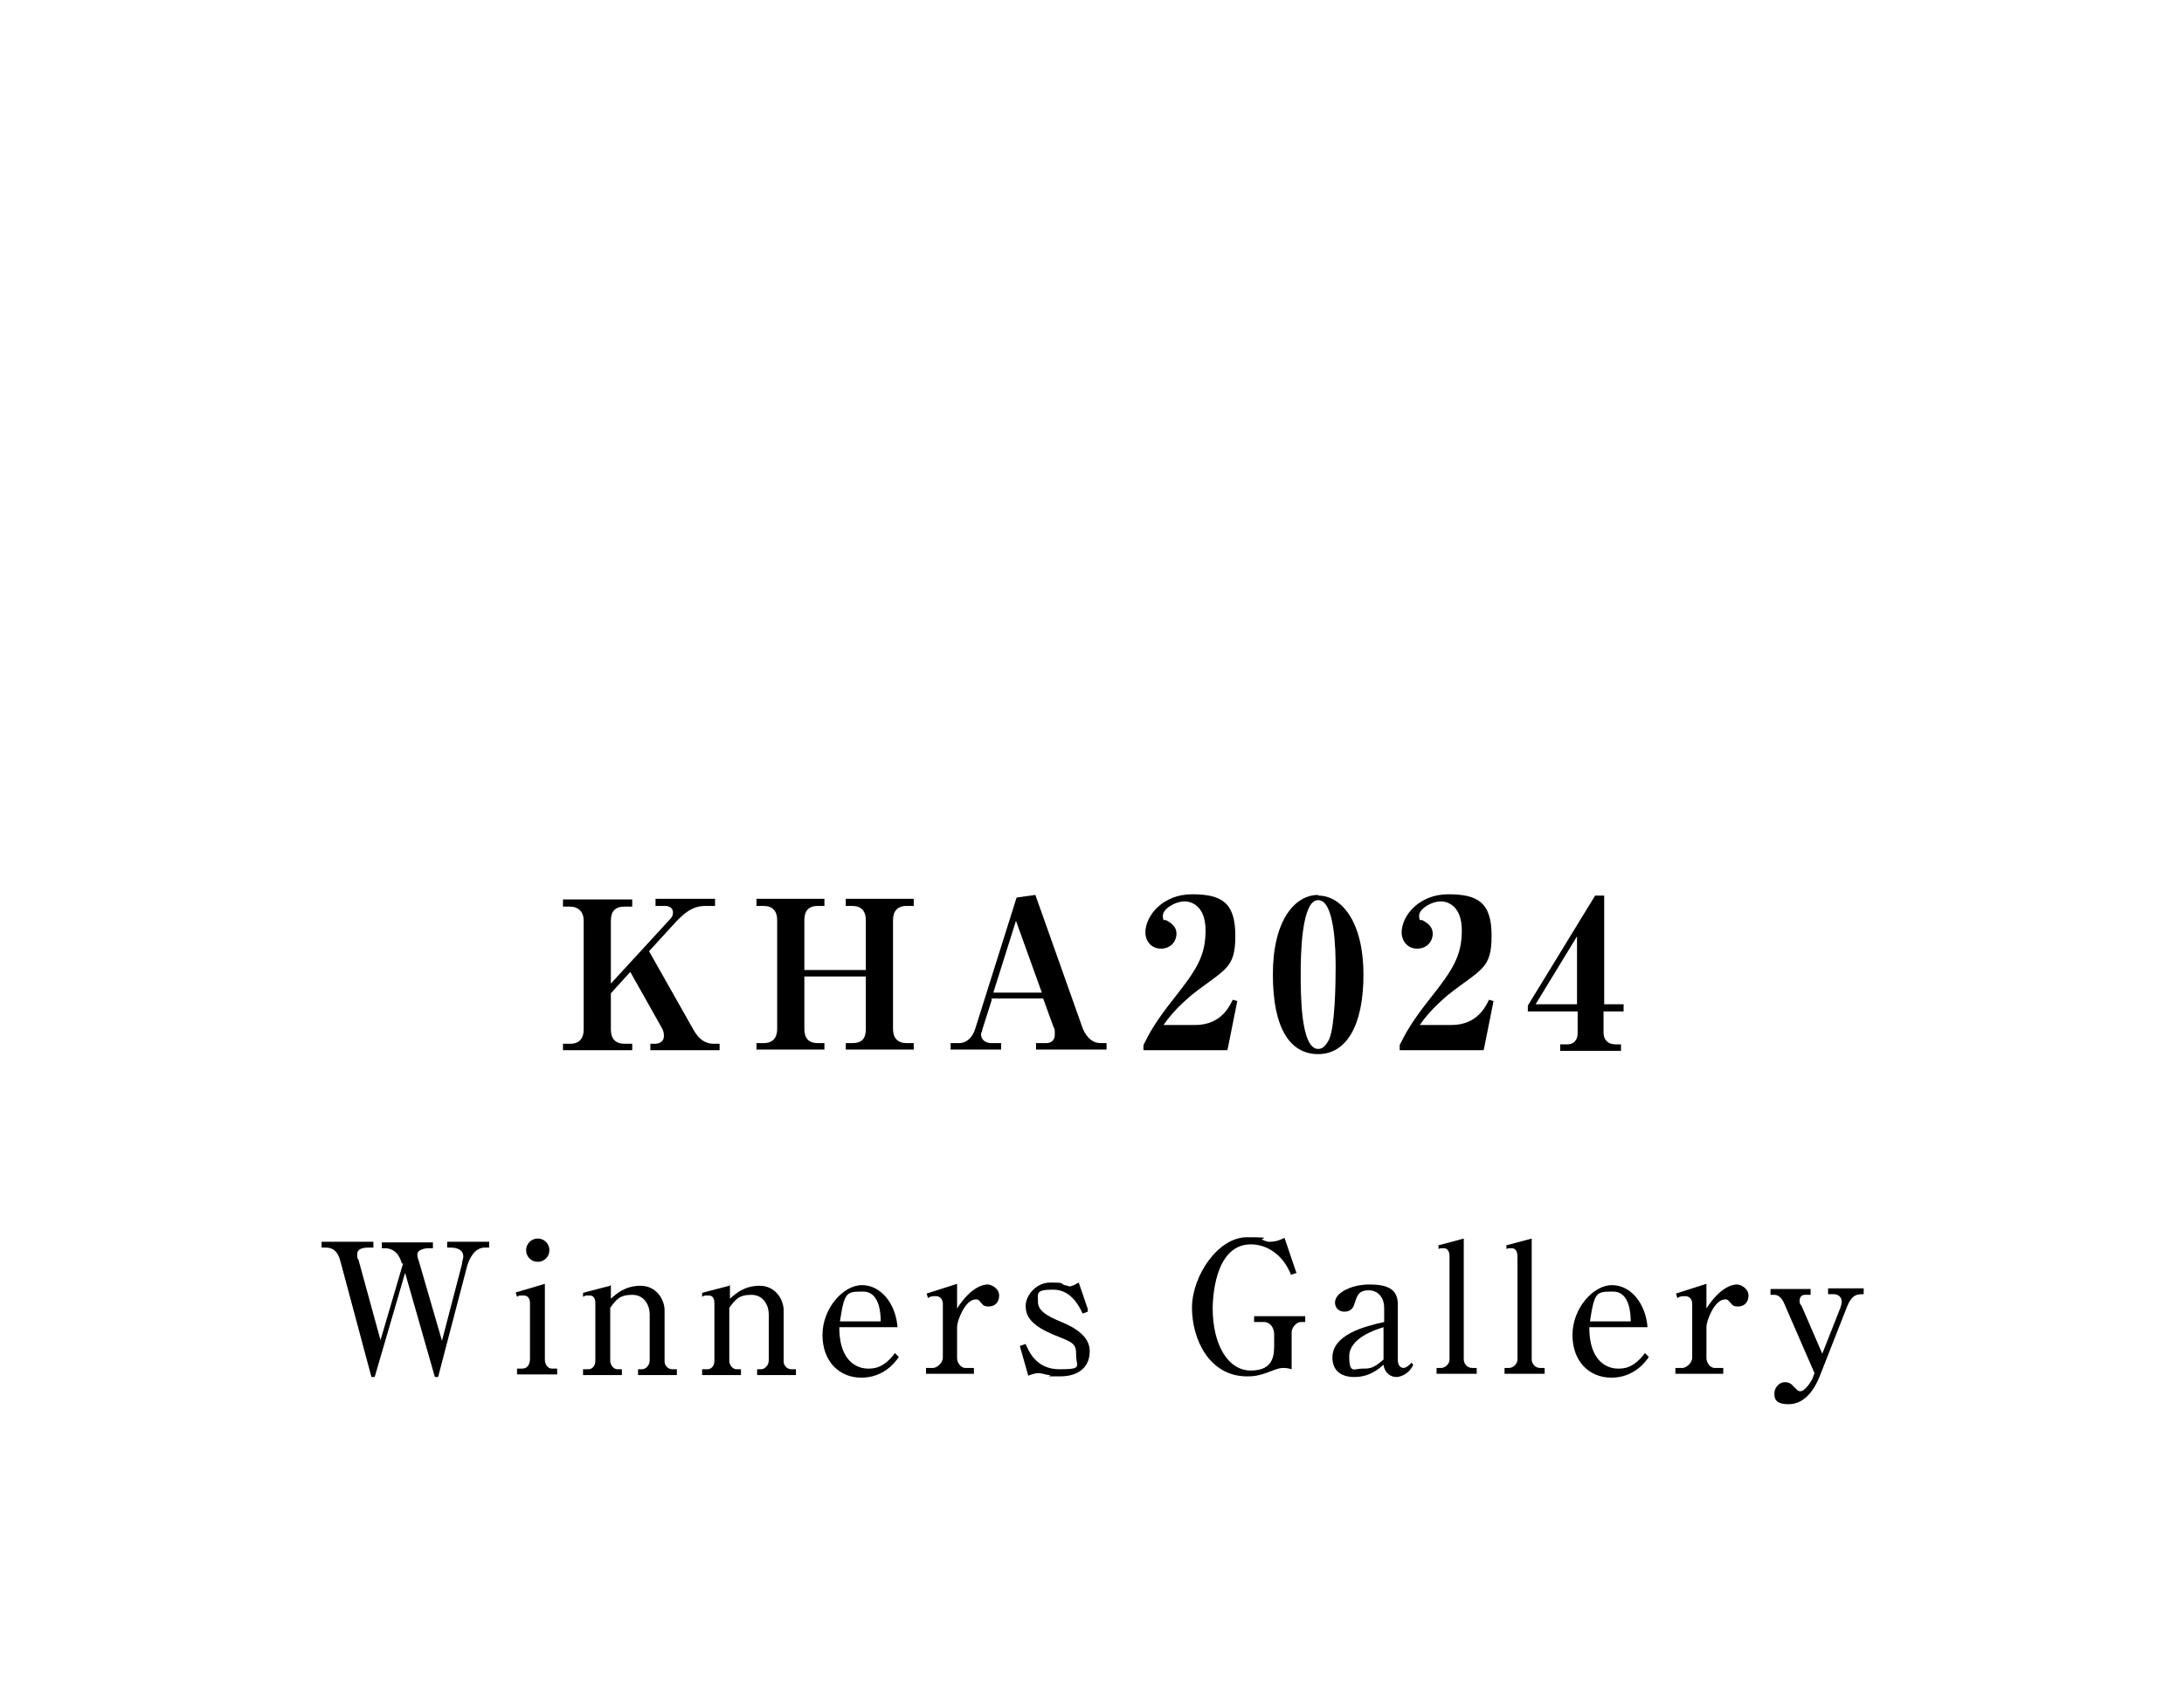 <?xml version="1.0" encoding="UTF-8"?>
<svg xmlns="http://www.w3.org/2000/svg" version="1.1" viewBox="0 0 337.5 260.5">
  <!-- Generator: Adobe Illustrator 28.6.0, SVG Export Plug-In . SVG Version: 1.2.0 Build 709)  -->
  <g>
    <g id="Social_Icons">
      <g>
        <path d="M97.4,150.2l-3,3.3v5.6c0,1.4.7,2.2,2.1,2.2h1.2v1h-10.7v-1h1.1c1.5,0,2.1-.9,2.1-2.2v-16.8c0-1.4-.8-2.2-2.2-2.2h-1v-1.1h10.7v1.1h-1.2c-1.5,0-2.1.8-2.1,2.2v9.7l9.1-9.9c.4-.4.5-.7.5-1.1,0-.7-.6-1-1.2-1h-1.5v-1.1h9.2v1.1h-1.5c-2,0-3.2,1.1-4.4,2.3l-4.3,4.7,6.9,12.2c.7,1.2,1.6,2.1,3.1,2.1h.9v1h-10.7v-1h.7c.9,0,1.4-.5,1.4-1.2s-.2-1-.3-1.2l-4.9-8.7Z"/>
        <path d="M124.3,150.9v8.1c0,1.5.7,2.2,2.1,2.2h1v1h-10.5v-1h1.1c1.5,0,2.1-.9,2.1-2.2v-16.8c0-1.4-.7-2.2-2.1-2.2h-1.1v-1.1h10.5v1.1h-1c-1.5,0-2.1.8-2.1,2.2v7.7h9.5v-7.7c0-1.4-.7-2.2-2.1-2.2h-1v-1.1h10.5v1.1h-1.1c-1.5,0-2.1.9-2.1,2.2v16.8c0,1.4.7,2.2,2.1,2.2h1.1v1h-10.5v-1h1c1.5,0,2.1-.7,2.1-2.2v-8.1h-9.5Z"/>
        <path d="M153.3,154.4l-1.5,4.7c0,.3-.2.5-.2.7,0,.9.7,1.4,1.6,1.4h1.5v1h-7.8v-1h1.3c1.2,0,2.1-.9,2.5-2.2l6.4-20.3,2.9-.4,7.2,20.3c.4,1.2,1.3,2.6,2.9,2.6h.9v1h-10.9v-1h1.6c.8,0,1.3-.5,1.3-1.3s0-.9-.2-1.2l-1.6-4.4h-8.1ZM161,153.4l-4-11.1-3.5,11.1h7.5Z"/>
        <path d="M189.6,162.3h-12.9v-.8c.9-1.8,1.7-3.4,4.7-7.2,3.4-4.3,4.9-6.5,4.9-10.5s-2.4-4.5-3.2-4.5c-1.6,0-3.4,1.2-3.4,2.2s.3.6.5.7c.7.4,1.6.9,1.6,2.1s-.9,2.3-2.4,2.3-2.4-1.2-2.4-2.5c0-2.6,2.7-5.9,7.2-5.9s6.7,1.2,6.7,6.4-1.6,5.1-6.8,9.2c-.4.4-2.5,2-4.3,4.6h4.9c4,0,5.3-2.9,5.8-3.9l.7.2-1.5,7.5Z"/>
        <path d="M203.7,138.4c3.7,0,7,4.2,7,12.2s-2.7,12.3-7,12.3-7-3.9-7-12.3,3.4-12.3,7-12.3ZM203.7,162.1c.7,0,1.2-.5,1.7-1.5.9-2,1-8.6,1-11.1s-.1-10.4-2.7-10.4-2.7,8.5-2.7,11.5,0,11.5,2.7,11.5Z"/>
        <path d="M229.2,162.3h-12.9v-.8c.9-1.8,1.7-3.4,4.7-7.2,3.4-4.3,4.9-6.5,4.9-10.5s-2.4-4.5-3.2-4.5c-1.6,0-3.4,1.2-3.4,2.2s.3.6.5.7c.7.4,1.6.9,1.6,2.1s-.9,2.3-2.4,2.3-2.4-1.2-2.4-2.5c0-2.6,2.7-5.9,7.2-5.9s6.7,1.2,6.7,6.4-1.6,5.1-6.8,9.2c-.4.4-2.5,2-4.3,4.6h4.9c4,0,5.3-2.9,5.8-3.9l.7.2-1.5,7.5Z"/>
        <path d="M247.8,156.3v3.3c0,1,.6,1.8,1.9,1.8h.8v1h-9.4v-1h1.1c1,0,1.6-.7,1.6-1.7v-3.4h-7.7v-.9l10.4-17h1.4v16.8h3v1.1h-3ZM243.7,144.7l-6.4,10.5h6.4v-10.5Z"/>
        <path d="M62.1,195.3c-.6-2.4-2.3-2.4-2.6-2.4h-.5v-.9h7.9v.9h-.7c-.7,0-1.7.3-1.7.9s.1.7.2,1l3.6,12.4,3.1-11.9c0-.4.2-.8.2-1.1,0-1.4-1.7-1.4-1.9-1.4h-.6v-.9h6.5v.9h-.7c-1.6,0-2.4,1.8-2.7,2.8l-4.5,17.2h-.5l-4.6-16.1-4.7,16.1h-.5l-4.8-17.9c-.5-1.9-1.5-2.1-2.3-2.1h-.6v-.9h8v.9h-.7c-1,0-1.8.2-1.8,1s0,.5.2.9l3.4,12.4,3.5-11.9Z"/>
        <path d="M79.8,199.7l4.4-1.3v11.7c0,.7.4,1.4,1.1,1.4h.8v.9h-6.2v-.9h.8c.9,0,1.2-.8,1.2-1.5v-8.6c0-.7-.3-1.2-1-1.2s-.7,0-1,.2l-.2-.6ZM84.9,193.2c0,1-.8,1.8-1.8,1.8s-1.8-.8-1.8-1.8.8-1.8,1.8-1.8,1.8.8,1.8,1.8Z"/>
        <path d="M94.4,198.5v2.2c.9-.8,2.2-2,4.6-2s3.7,2.1,3.7,3.8v7.9c0,.6.5,1.2,1.2,1.2h.7v.9h-6v-.9h.6c.6,0,1.2-.6,1.2-1.4v-7.1c0-1.2-.7-3-2.7-3s-2.5.8-3.4,2v8.2c0,.6.5,1.3,1.1,1.3h.7v.9h-6v-.9h.8c.7,0,1.1-.6,1.1-1.3v-8.8c0-.4,0-1.3-.9-1.3s-.5,0-1,.2v-.6c-.1,0,4.2-1.1,4.2-1.1Z"/>
        <path d="M112.8,198.5v2.2c.9-.8,2.2-2,4.6-2s3.7,2.1,3.7,3.8v7.9c0,.6.5,1.2,1.2,1.2h.7v.9h-6v-.9h.6c.6,0,1.2-.6,1.2-1.4v-7.1c0-1.2-.7-3-2.7-3s-2.5.8-3.4,2v8.2c0,.6.5,1.3,1.1,1.3h.7v.9h-6v-.9h.8c.7,0,1.1-.6,1.1-1.3v-8.8c0-.4,0-1.3-.9-1.3s-.5,0-1,.2v-.6c-.1,0,4.2-1.1,4.2-1.1Z"/>
        <path d="M129.7,205.1c0,6,3.5,6.4,4.4,6.4s2.4,0,4.2-2.4l.6.6c-.6.9-2.4,3.2-5.8,3.2s-6-2.5-6-6.6,3.2-7.7,6.1-7.7,5.2,2.8,5.5,6.5h-9.2ZM136.1,204.2c0-1-.1-4.6-2.7-4.6s-2.9,0-3.6,4.6h6.4Z"/>
        <path d="M143.2,199.9l4.7-1.5v3.8c2.2-3.4,4.1-3.7,4.7-3.7s1.8.6,1.8,1.7-.7,1.7-1.6,1.7-.9-.3-1.3-.7c-.3-.4-.5-.4-.7-.4-1.7,0-2.9,3.4-2.9,4.2v4.9c0,.6.5,1.5,1.3,1.5h1.3v.9h-7.4v-.9h1.1c.5,0,1.5-.7,1.5-1.6v-8.3c0-.7-.4-1.2-1.1-1.2s-.9.1-1.2.3l-.2-.7Z"/>
        <path d="M168.1,202.7l-.8.3c-.4-.9-1.7-3.7-4.5-3.7s-2.4.5-2.4,1.9,1.5,2.2,3.4,3c2.5,1,4.6,2.4,4.6,4.6s-1.4,3.9-4.6,3.9-.8,0-1.7-.2c-.2,0-1.3-.3-1.5-.3s-.8,0-1.7.4l-1.3-4.6.9-.3c.4.9,1.5,3.9,5.2,3.9s2.6-.4,2.6-2.2-.4-1.9-3.4-3.1c-3.6-1.5-4.4-2.9-4.4-4.5s1.6-3.6,3.8-3.6,1.5.1,2.2.4c.2,0,.7.2.8.2s.6-.1,1.4-.6l1.4,4.1Z"/>
        <path d="M200.4,196.7l-.9.3c-1.3-3.3-3.9-4.7-6.2-4.7-5.7,0-5.9,8.7-5.9,9.9,0,5.5,2.3,9.6,5.9,9.6s3.6-2.5,3.6-4.1v-1.5c0-1-.6-1.9-1.6-1.9h-1.5v-.9h7.9v.9h-.7c-.6,0-1.4.8-1.4,1.6v5.7c-.6-.2-1.2-.2-1.3-.2-.3,0-.6,0-1.9.5-2,.8-2.9.8-3.7.8-5.8,0-8.5-5.7-8.5-10.6s4-10.9,8.5-10.9,1.8.2,2.4.4c.7.3.8.3,1.1.3,1.2,0,1.8-.4,2.3-.6l1.8,5.3Z"/>
        <path d="M218.4,210.9c-.8,1.7-2.3,1.9-2.6,1.9-.8,0-1.8-.5-2-1.9-.7.6-2.1,1.9-4.5,1.9s-3.4-1.3-3.4-3c0-3.5,4.8-4.8,8-5.5v-2.2c0-1.4-.8-2.7-2.4-2.7s-1.8.9-2.2,2.1c-.2.8-.8,1.2-1.5,1.2-1.2,0-1.5-.9-1.5-1.4,0-1.6,2.7-2.8,5.3-2.8s4.4.6,4.4,3v8.6c0,1.2.7,1.3.9,1.3s.7-.2,1.2-.8l.3.3ZM213.8,205.1c-1.3.4-5.3,1.7-5.3,4.5s.8,1.9,2,1.9,1.7,0,3.3-1.4v-5Z"/>
        <path d="M222.1,192.5l4.1-1.1v18.7c0,.6.5,1.3,1.3,1.3h.7v.9h-6.2v-.9h.7c.6,0,1.3-.6,1.3-1.3v-15.8c0-.4,0-1.4-.9-1.4s-.3,0-.8.1v-.6Z"/>
        <path d="M232.6,192.5l4.1-1.1v18.7c0,.6.5,1.3,1.3,1.3h.7v.9h-6.2v-.9h.7c.6,0,1.3-.6,1.3-1.3v-15.8c0-.4,0-1.4-.9-1.4s-.3,0-.8.1v-.6Z"/>
        <path d="M245.6,205.1c0,6,3.5,6.4,4.4,6.4s2.4,0,4.2-2.4l.6.6c-.6.9-2.4,3.2-5.8,3.2s-6-2.5-6-6.6,3.2-7.7,6.1-7.7,5.2,2.8,5.5,6.5h-9.2ZM252,204.2c0-1-.1-4.6-2.7-4.6s-2.9,0-3.6,4.6h6.4Z"/>
        <path d="M259,199.9l4.7-1.5v3.8c2.2-3.4,4.1-3.7,4.7-3.7s1.8.6,1.8,1.7-.7,1.7-1.6,1.7-.9-.3-1.3-.7c-.3-.4-.5-.4-.7-.4-1.7,0-2.9,3.4-2.9,4.2v4.9c0,.6.5,1.5,1.3,1.5h1.3v.9h-7.4v-.9h1.1c.5,0,1.5-.7,1.5-1.6v-8.3c0-.7-.4-1.2-1.1-1.2s-.9.1-1.2.3l-.2-.7Z"/>
        <path d="M281.6,209.2l2.8-7.1c.1-.3.2-.6.2-1,0-.6-.5-1.1-1.2-1.1h-.9v-.9h5.5v.9c-1,0-1.8,0-2.6,2l-4.2,10.7c-1.1,2.7-2.7,4.3-4.8,4.3s-2.2-.9-2.2-1.7.7-1.7,1.6-1.7,1.2.5,1.3.6c.7.7.8.8,1.1.8.8,0,1.8-1.7,1.9-2l.3-.8-4.7-10.8c-.3-.7-.8-1.3-1.5-1.3h-.6v-.9h6.2v.9h-.9c-.6,0-.8.5-.8.9s0,.4.3.8l3.2,7.4Z"/>
      </g>
    </g>
  </g>
</svg>